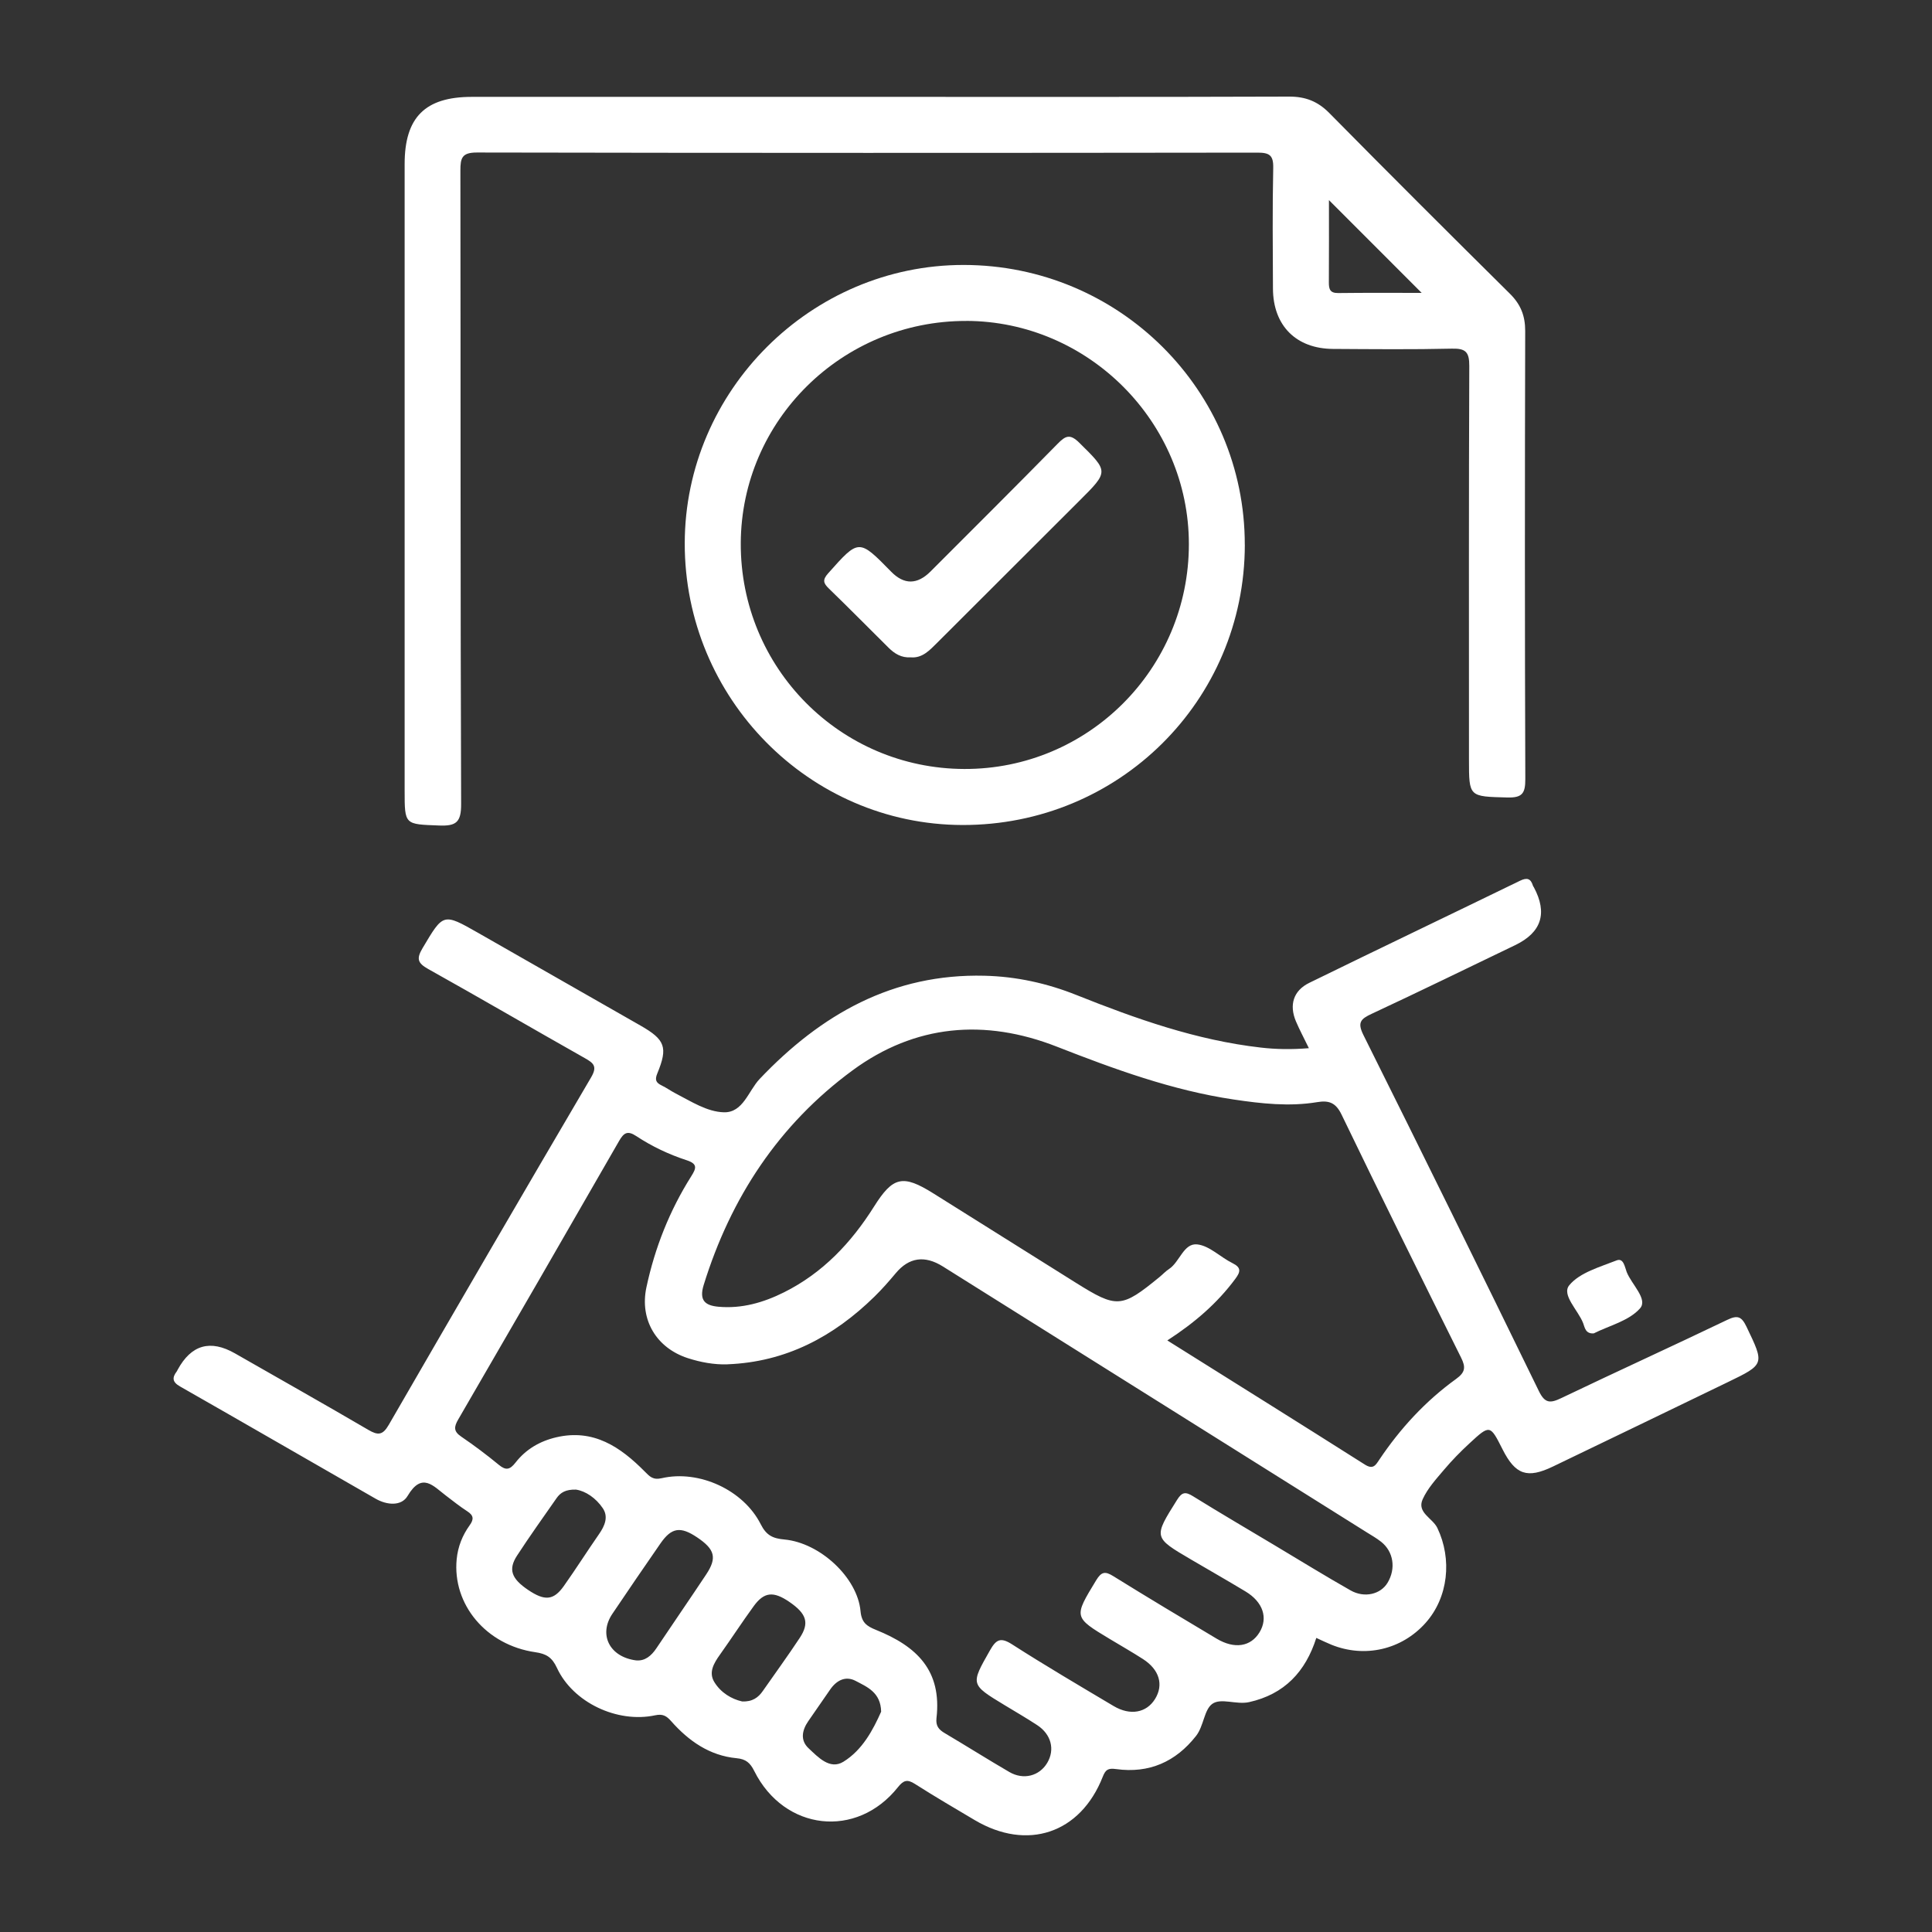 <?xml version="1.0" encoding="UTF-8"?><svg id="uuid-636f83bd-7d6a-4acc-b17d-9e446a90100c" xmlns="http://www.w3.org/2000/svg" width="500" height="500" viewBox="0 0 500 500"><rect x="0" y="0" width="500" height="500" fill="#333333" stroke="none"/><defs><style>.uuid-faa1d1e6-4cbd-41e5-b5c9-e2509147c364{fill:#fff;}</style></defs><path class="uuid-faa1d1e6-4cbd-41e5-b5c9-e2509147c364" d="m338.75,271.3c-1.31-2.7-2.44-4.8-3.37-6.99-1.78-4.23-.66-7.93,3.44-9.94,18.15-8.88,36.38-17.59,54.55-26.43,1.83-.89,2.79-.59,3.36,1.29.04.14.15.26.23.39q5.39,10.06-4.83,14.98c-12.37,5.95-24.69,11.97-37.13,17.77-2.84,1.32-3.78,2.22-2.14,5.51,15.28,30.63,30.39,61.34,45.39,92.11,1.56,3.21,2.92,3.22,5.8,1.84,14.28-6.84,28.69-13.4,42.96-20.25,2.7-1.3,3.72-.86,4.99,1.79,4.65,9.71,4.77,9.68-4.89,14.35-15.06,7.29-30.14,14.57-45.22,21.82-6.66,3.2-9.71,2.13-13.04-4.47-3.21-6.37-3.26-6.42-8.52-1.56-2.33,2.15-4.56,4.42-6.6,6.84-2.04,2.41-4.28,4.85-5.55,7.67-1.55,3.45,2.59,4.86,3.81,7.42,3.86,8.08,2.84,17.98-3.06,24.58-6.18,6.92-15.72,9.13-24.37,5.63-1.26-.51-2.47-1.11-3.9-1.76-2.78,8.72-8.23,14.58-17.4,16.62-3.29.73-7.31-1.18-9.55.47-2.09,1.53-2.17,5.71-4.16,8.26-5.28,6.74-12.19,9.76-20.66,8.6-2.12-.29-2.76.11-3.51,2.01-5.76,14.64-19.51,19.25-33.12,11.19-5.19-3.07-10.4-6.13-15.49-9.37-1.96-1.25-2.94-.96-4.39.86-10.66,13.41-29.4,11.32-37.16-4.16-1.07-2.14-2.15-3.12-4.61-3.35-6.98-.66-12.39-4.47-16.9-9.57-1.24-1.41-2.2-1.95-4.17-1.53-9.8,2.09-21.26-3.32-25.4-12.27-1.27-2.75-2.77-3.65-5.59-4.06-12.74-1.83-21.5-12.37-20.36-24.08.32-3.25,1.49-6.17,3.36-8.77,1.14-1.58,1.03-2.56-.63-3.63-1.9-1.22-3.67-2.65-5.48-4.02-3.3-2.49-6.23-6.23-9.95.05-1.61,2.72-5.36,2.4-8.27.73-16.88-9.68-33.73-19.42-50.63-29.06-2.01-1.14-2.08-2.28-.83-3.91.09-.12.14-.27.21-.4q5.27-9.72,14.85-4.24c11.52,6.59,23.09,13.11,34.54,19.81,2.47,1.44,3.69,1.37,5.24-1.3,17.36-30.04,34.81-60.04,52.38-89.95,1.68-2.86.64-3.7-1.65-4.99-13.53-7.64-26.95-15.48-40.51-23.05-2.76-1.54-3.08-2.68-1.46-5.4,5.38-9.05,5.27-9.14,14.37-3.96,14.03,7.99,28.04,15.99,42.05,24.01,6.37,3.64,7.12,5.62,4.33,12.38-.72,1.74-.28,2.42,1.16,3.12,1.22.59,2.33,1.4,3.53,2.02,4.03,2.07,8.15,4.79,12.54,4.91,4.99.13,6.35-5.57,9.28-8.65,15.88-16.71,34.46-27.28,58.19-26.69,8.22.2,16.14,1.94,23.78,4.99,15.43,6.16,31.05,11.7,47.7,13.6,3.91.45,7.82.53,12.45.16Zm-150.47,81.8c-3.53.09-6.94-.54-10.26-1.61-8.17-2.64-12.51-9.97-10.73-18.32,2.19-10.26,6.01-19.9,11.62-28.78,1.3-2.06,1.67-3.19-1.23-4.13-4.58-1.49-8.98-3.58-13.01-6.24-2.3-1.52-3.24-.83-4.45,1.26-13.82,24.06-27.7,48.08-41.63,72.07-1.09,1.88-1.26,3.06.74,4.42,3.36,2.29,6.63,4.74,9.77,7.33,1.85,1.53,2.88,1.25,4.31-.58,2.67-3.43,6.27-5.55,10.55-6.55,9.64-2.25,16.59,2.5,22.86,8.82,1.34,1.35,2.15,2.29,4.45,1.76,9.64-2.21,21.13,3.04,25.61,11.93,1.47,2.91,3.15,3.67,6.12,3.94,9.25.86,18.9,9.87,19.7,18.52.27,2.96,1.56,3.89,4,4.87,10.57,4.25,17.08,10.5,15.66,22.84-.23,2.04.61,2.99,2.18,3.91,5.58,3.3,11.07,6.77,16.67,10.03,3.67,2.14,7.78,1.04,9.81-2.36,2.04-3.44,1.05-7.38-2.6-9.77-2.77-1.82-5.65-3.48-8.48-5.2-8.86-5.37-8.75-5.31-3.74-14.15,1.59-2.8,2.73-3.47,5.71-1.56,8.63,5.53,17.48,10.73,26.29,15.97,4.31,2.56,8.51,1.75,10.72-1.82,2.28-3.68,1.13-7.61-3.14-10.35-2.79-1.79-5.68-3.44-8.52-5.15-9.47-5.7-9.39-5.65-3.58-15.22,1.37-2.25,2.33-2.39,4.46-1.06,8.84,5.49,17.77,10.83,26.71,16.16,4.64,2.77,8.83,2.09,11.1-1.62,2.28-3.73.92-7.86-3.61-10.59-4.65-2.8-9.36-5.49-14.05-8.24-9.85-5.77-9.78-5.73-3.68-15.45,1.28-2.05,2.18-2.17,4.13-.96,7.05,4.37,14.21,8.56,21.33,12.82,6.47,3.87,12.89,7.83,19.45,11.55,3.6,2.05,7.8,1.01,9.59-1.99,2.19-3.66,1.54-8.04-1.68-10.59-1.18-.93-2.5-1.68-3.78-2.48-36.54-22.92-73.08-45.84-109.62-68.76q-7.08-4.44-12.23,1.75c-1.74,2.08-3.54,4.13-5.48,6.03-10.6,10.39-22.97,16.96-38.08,17.53Zm113.83-6.19c17.43,10.93,34.3,21.46,51.1,32.11,2.17,1.38,2.81.16,3.77-1.28,5.43-8.09,11.97-15.18,19.87-20.88,2.39-1.72,2.51-3.04,1.27-5.52-10.41-20.91-20.77-41.85-30.93-62.89-1.48-3.07-3.25-3.73-6.29-3.22-7.24,1.2-14.45.39-21.63-.68-15.92-2.37-30.9-7.86-45.8-13.69-18.63-7.29-36.65-5.74-52.82,6.14-19.07,14.01-31.54,32.94-38.54,55.56-1.25,4.05.44,5.31,3.81,5.62,6.04.55,11.66-1.07,17-3.74,10.03-5.01,17.4-12.84,23.29-22.2,4.89-7.76,7.44-8.34,15.33-3.4,12.27,7.69,24.53,15.39,36.8,23.08,10.75,6.73,11.86,6.66,21.78-1.46.82-.67,1.54-1.47,2.42-2.04,2.8-1.84,3.78-6.77,7.33-6.37,3.16.36,5.98,3.31,9.08,4.84,2.38,1.17,2.08,2.29.73,4.1-4.64,6.25-10.4,11.26-17.57,15.91Zm-137.4,82.8c2.19.18,3.84-1.15,5.18-3.16,4.26-6.37,8.62-12.68,12.86-19.07,2.87-4.32,2.28-6.51-2.35-9.62-4.29-2.88-6.6-2.55-9.45,1.55-4.2,6.05-8.35,12.14-12.47,18.25-3.62,5.36-.76,11.19,6.22,12.06Zm-15.63-44.2c-2.67-.08-4.04.77-5.04,2.21-3.44,4.94-6.95,9.83-10.23,14.87-2.34,3.6-1.44,5.98,2.88,8.89,4.29,2.89,6.58,2.72,9.23-1.02,3.13-4.42,6.03-9,9.12-13.45,1.48-2.13,2.47-4.46.96-6.69-1.79-2.64-4.44-4.43-6.92-4.81Zm42.93,54.83c2.74.11,4.23-1.02,5.42-2.73,3.18-4.57,6.47-9.07,9.54-13.72,2.56-3.87,1.78-6.26-2.67-9.31-4.13-2.83-6.54-2.62-9.24,1.09-3.01,4.14-5.8,8.43-8.77,12.6-1.55,2.18-2.96,4.54-1.42,7.05,1.69,2.76,4.45,4.39,7.14,5Zm36.03,2.65c-.1-5.01-3.64-6.41-6.59-7.97-2.61-1.38-4.96-.16-6.61,2.24-1.88,2.73-3.78,5.45-5.66,8.18-1.63,2.36-2.11,4.96.07,7,2.47,2.31,5.52,5.65,9.02,3.5,4.92-3.03,7.67-8.24,9.77-12.96Z"/><path class="uuid-faa1d1e6-4cbd-41e5-b5c9-e2509147c364" d="m227.63,25.07c35.33,0,70.66.05,105.99-.07,4.25-.01,7.42,1.23,10.41,4.26,15.48,15.69,31.09,31.26,46.75,46.77,2.78,2.76,3.95,5.71,3.94,9.63-.1,38.65-.11,77.3.03,115.95.01,3.67-.75,4.88-4.63,4.78-9.94-.27-9.95-.06-9.95-9.79,0-33.97-.06-67.94.08-101.91.01-3.57-.93-4.55-4.48-4.46-10.26.24-20.53.13-30.8.07-9.54-.06-15.49-6.03-15.53-15.61-.05-10.42-.15-20.84.07-31.25.07-3.28-1-3.94-4.08-3.94-67.34.09-134.67.1-202.01-.03-3.88,0-4.27,1.42-4.27,4.66.08,54.65-.01,109.31.19,163.96.02,4.72-1.29,5.73-5.72,5.55-8.89-.35-8.9-.1-8.9-9.03,0-54.05,0-108.1,0-162.15,0-12.09,5.29-17.39,17.37-17.39,35.18,0,70.36,0,105.54,0Zm140.31,50.74c-8.04-8.04-16.13-16.14-24.01-24.02,0,6.64.03,13.98-.02,21.31-.01,1.78.33,2.77,2.44,2.74,7.46-.09,14.92-.04,21.59-.04Z"/><path class="uuid-faa1d1e6-4cbd-41e5-b5c9-e2509147c364" d="m322.16,141.01c-.06,40.33-32.62,72.62-73.13,72.5-39.63-.11-71.87-32.85-71.82-72.9.05-39.52,32.7-72.08,72.21-72.04,40.24.04,72.78,32.46,72.73,72.44Zm-72.1-57.95c-32.07-.06-58.22,25.71-58.35,57.51-.13,32.24,25.71,58.34,57.85,58.44,32.09.1,58.12-25.96,58.12-58.19,0-31.62-26.03-57.7-57.63-57.77Z"/><path class="uuid-faa1d1e6-4cbd-41e5-b5c9-e2509147c364" d="m412.47,345.08c-2.17.16-2.33-1.55-2.75-2.64-1.3-3.38-5.67-7.33-3.58-9.84,2.73-3.28,7.91-4.7,12.24-6.41,1.82-.72,2.13,1.8,2.61,3.02,1.28,3.22,5.53,7,3.46,9.38-2.84,3.25-8,4.48-11.97,6.48Z"/><path class="uuid-faa1d1e6-4cbd-41e5-b5c9-e2509147c364" d="m235.73,170.12c-2.46.16-4.22-.96-5.76-2.48-5.14-5.09-10.22-10.25-15.42-15.29-1.44-1.39-1.77-2.25-.23-3.97,7.97-8.95,7.91-9,16.31-.43q5.02,5.12,10.2-.06c10.97-10.99,21.99-21.94,32.87-33.03,2.04-2.08,3.2-2.67,5.61-.29,7.6,7.51,7.71,7.38-.02,15.08-12.28,12.25-24.54,24.52-36.81,36.76-1.93,1.92-3.82,3.96-6.76,3.71Z"/></svg>